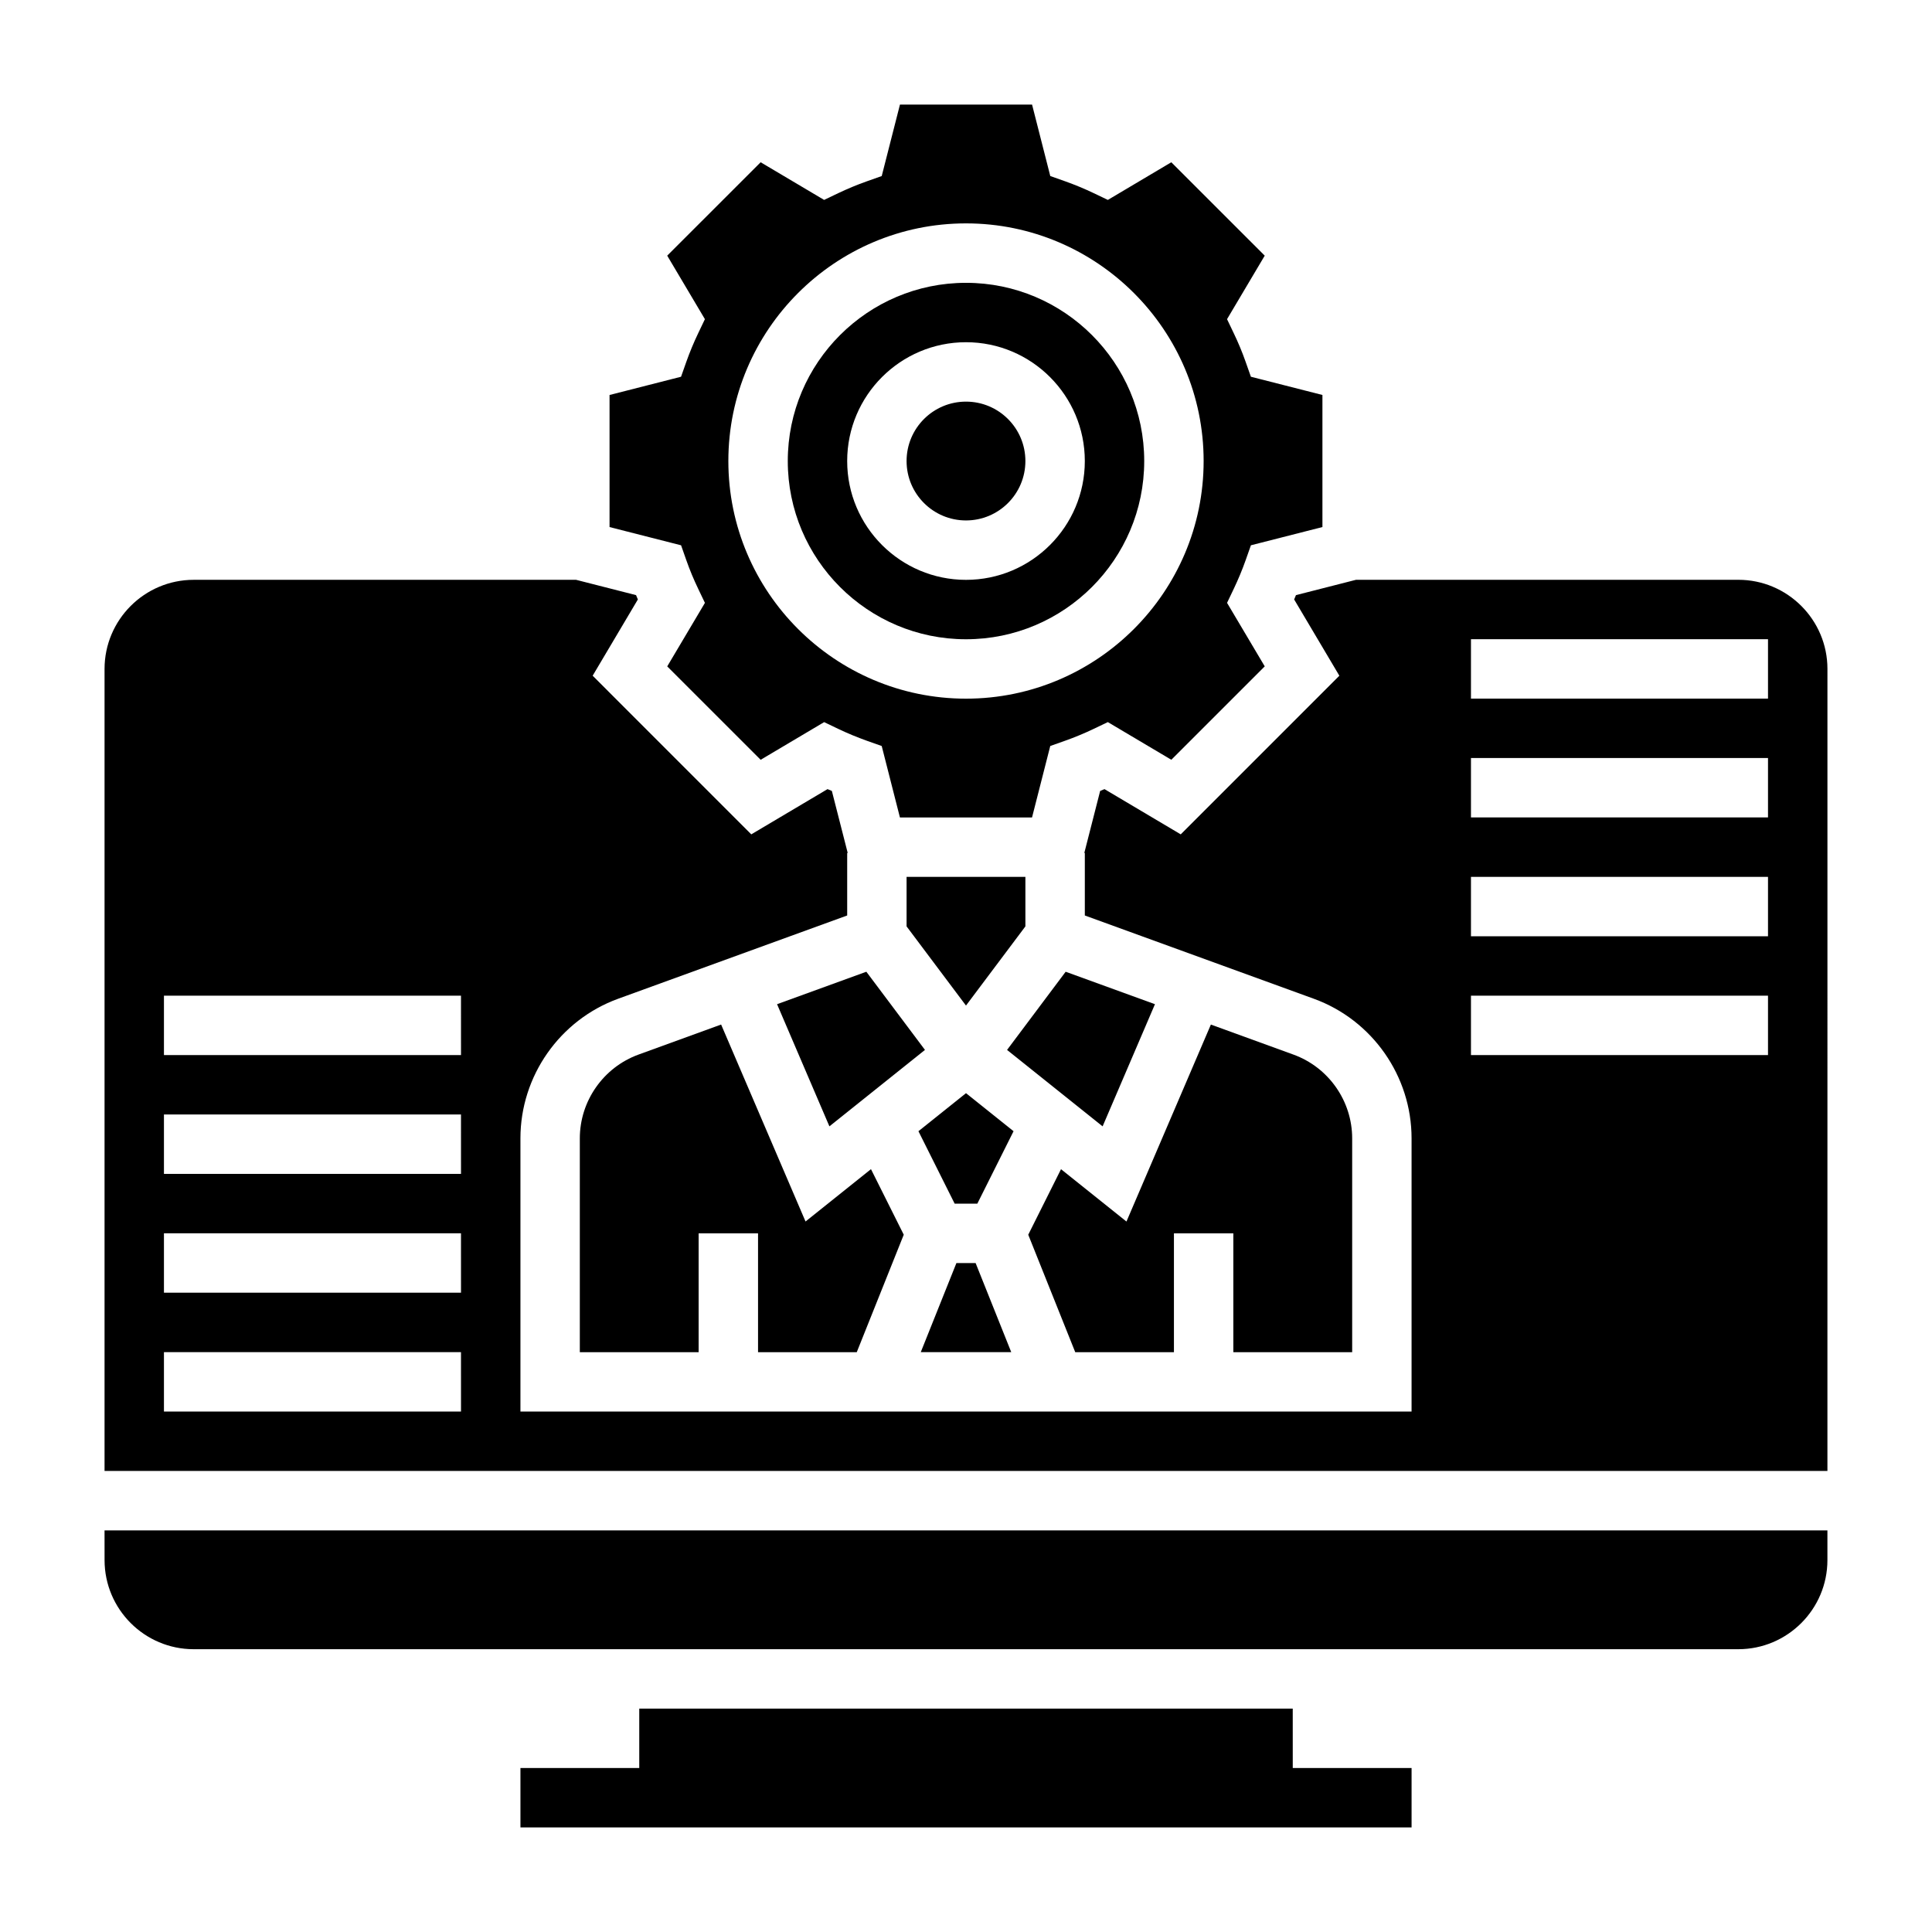<?xml version="1.0" encoding="UTF-8"?>
<!-- Uploaded to: SVG Repo, www.svgrepo.com, Generator: SVG Repo Mixer Tools -->
<svg fill="#000000" width="800px" height="800px" version="1.1" viewBox="144 144 512 512" xmlns="http://www.w3.org/2000/svg">
 <g>
  <path d="m171.71 557.44c0 13.02 10.598 23.617 23.617 23.617h409.34c13.02 0 23.617-10.598 23.617-23.617v-7.871h-456.58z"/>
  <path d="m486.59 596.8h-173.18v15.742h-31.488v15.746h236.16v-15.746h-31.488z"/>
  <path d="m400 433.7-12.605 10.082 9.598 19.195h6.012l9.598-19.195z"/>
  <path d="m415.74 389.5v-13.121h-31.488v13.121l15.746 20.988z"/>
  <path d="m410.88 422.24 25.324 20.254 13.871-32.371-23.664-8.602z"/>
  <path d="m371.05 502.34 12.453-31.133-8.684-17.367-17.344 13.871-22.371-52.199-21.898 7.965c-9.297 3.387-15.547 12.305-15.547 22.199v56.664h31.488v-31.488h15.742v31.488z"/>
  <path d="m373.59 401.52-23.66 8.602 13.871 32.371 25.324-20.254z"/>
  <path d="m325.89 292.48c0.898 2.566 1.945 5.062 3.109 7.496l1.812 3.793-9.988 16.832 24.758 24.75 16.824-9.98 3.785 1.812c2.449 1.164 4.945 2.203 7.512 3.117l3.961 1.402 4.828 18.934h35.008l4.832-18.941 3.961-1.402c2.566-0.914 5.07-1.953 7.512-3.117l3.785-1.812 16.824 9.98 24.758-24.75-9.988-16.832 1.812-3.793c1.156-2.434 2.203-4.93 3.109-7.496l1.402-3.969 18.953-4.832v-35l-18.957-4.832-1.402-3.969c-0.898-2.566-1.945-5.062-3.109-7.496l-1.812-3.793 9.988-16.832-24.758-24.75-16.816 9.98-3.785-1.812c-2.449-1.164-4.945-2.203-7.512-3.117l-3.961-1.402-4.828-18.938h-35.008l-4.832 18.941-3.961 1.402c-2.574 0.91-5.07 1.957-7.519 3.113l-3.785 1.812-16.824-9.98-24.758 24.75 9.988 16.832-1.812 3.793c-1.156 2.434-2.203 4.93-3.109 7.496l-1.402 3.969-18.949 4.836v35l18.957 4.832zm74.109-89.281c34.723 0 62.977 28.254 62.977 62.977 0 34.723-28.254 62.977-62.977 62.977s-62.977-28.254-62.977-62.977c0-34.727 28.25-62.977 62.977-62.977z"/>
  <path d="m502.34 502.34v-56.664c0-9.895-6.25-18.812-15.547-22.191l-21.898-7.965-22.371 52.199-17.344-13.871-8.684 17.367 12.453 31.125h26.156v-31.488h15.742v31.488z"/>
  <path d="m604.67 297.66h-101.34l-15.887 4.055c-0.156 0.387-0.316 0.77-0.48 1.148l11.98 20.207-42.035 42.043-20.207-11.988c-0.387 0.164-0.77 0.324-1.148 0.48l-4.203 16.445h0.141v16.562l60.684 22.066c15.5 5.633 25.906 20.496 25.906 36.988v72.406h-236.16v-72.406c0-16.492 10.406-31.355 25.906-36.992l60.688-22.062v-16.562h0.141l-4.203-16.445c-0.387-0.156-0.77-0.316-1.148-0.48l-20.207 11.988-42.035-42.043 11.98-20.207c-0.164-0.387-0.324-0.77-0.48-1.148l-15.887-4.055h-101.35c-13.02 0-23.617 10.598-23.617 23.617v212.54h456.58l0.004-212.55c0-13.02-10.598-23.613-23.617-23.613zm-338.5 220.41h-78.723v-15.742h78.719zm0-31.488h-78.723v-15.742h78.719zm0-31.488h-78.723v-15.742h78.719zm0-31.488h-78.723v-15.742h78.719zm346.37 0h-78.719v-15.742h78.719zm0-31.488h-78.719v-15.742h78.719zm0-31.488h-78.719v-15.742h78.719zm0-31.488h-78.719v-15.742h78.719z"/>
  <path d="m400 313.41c26.047 0 47.23-21.184 47.23-47.23s-21.184-47.23-47.23-47.23-47.23 21.184-47.23 47.23c-0.004 26.047 21.18 47.23 47.23 47.23zm0-78.719c17.367 0 31.488 14.121 31.488 31.488 0 17.367-14.121 31.488-31.488 31.488s-31.488-14.121-31.488-31.488c0-17.367 14.121-31.488 31.488-31.488z"/>
  <path d="m415.74 266.18c0 8.695-7.047 15.742-15.742 15.742s-15.746-7.047-15.746-15.742c0-8.695 7.051-15.746 15.746-15.746s15.742 7.051 15.742 15.746"/>
  <path d="m397.46 478.72-9.449 23.617h23.98l-9.445-23.617z"/>
 </g>
</svg>